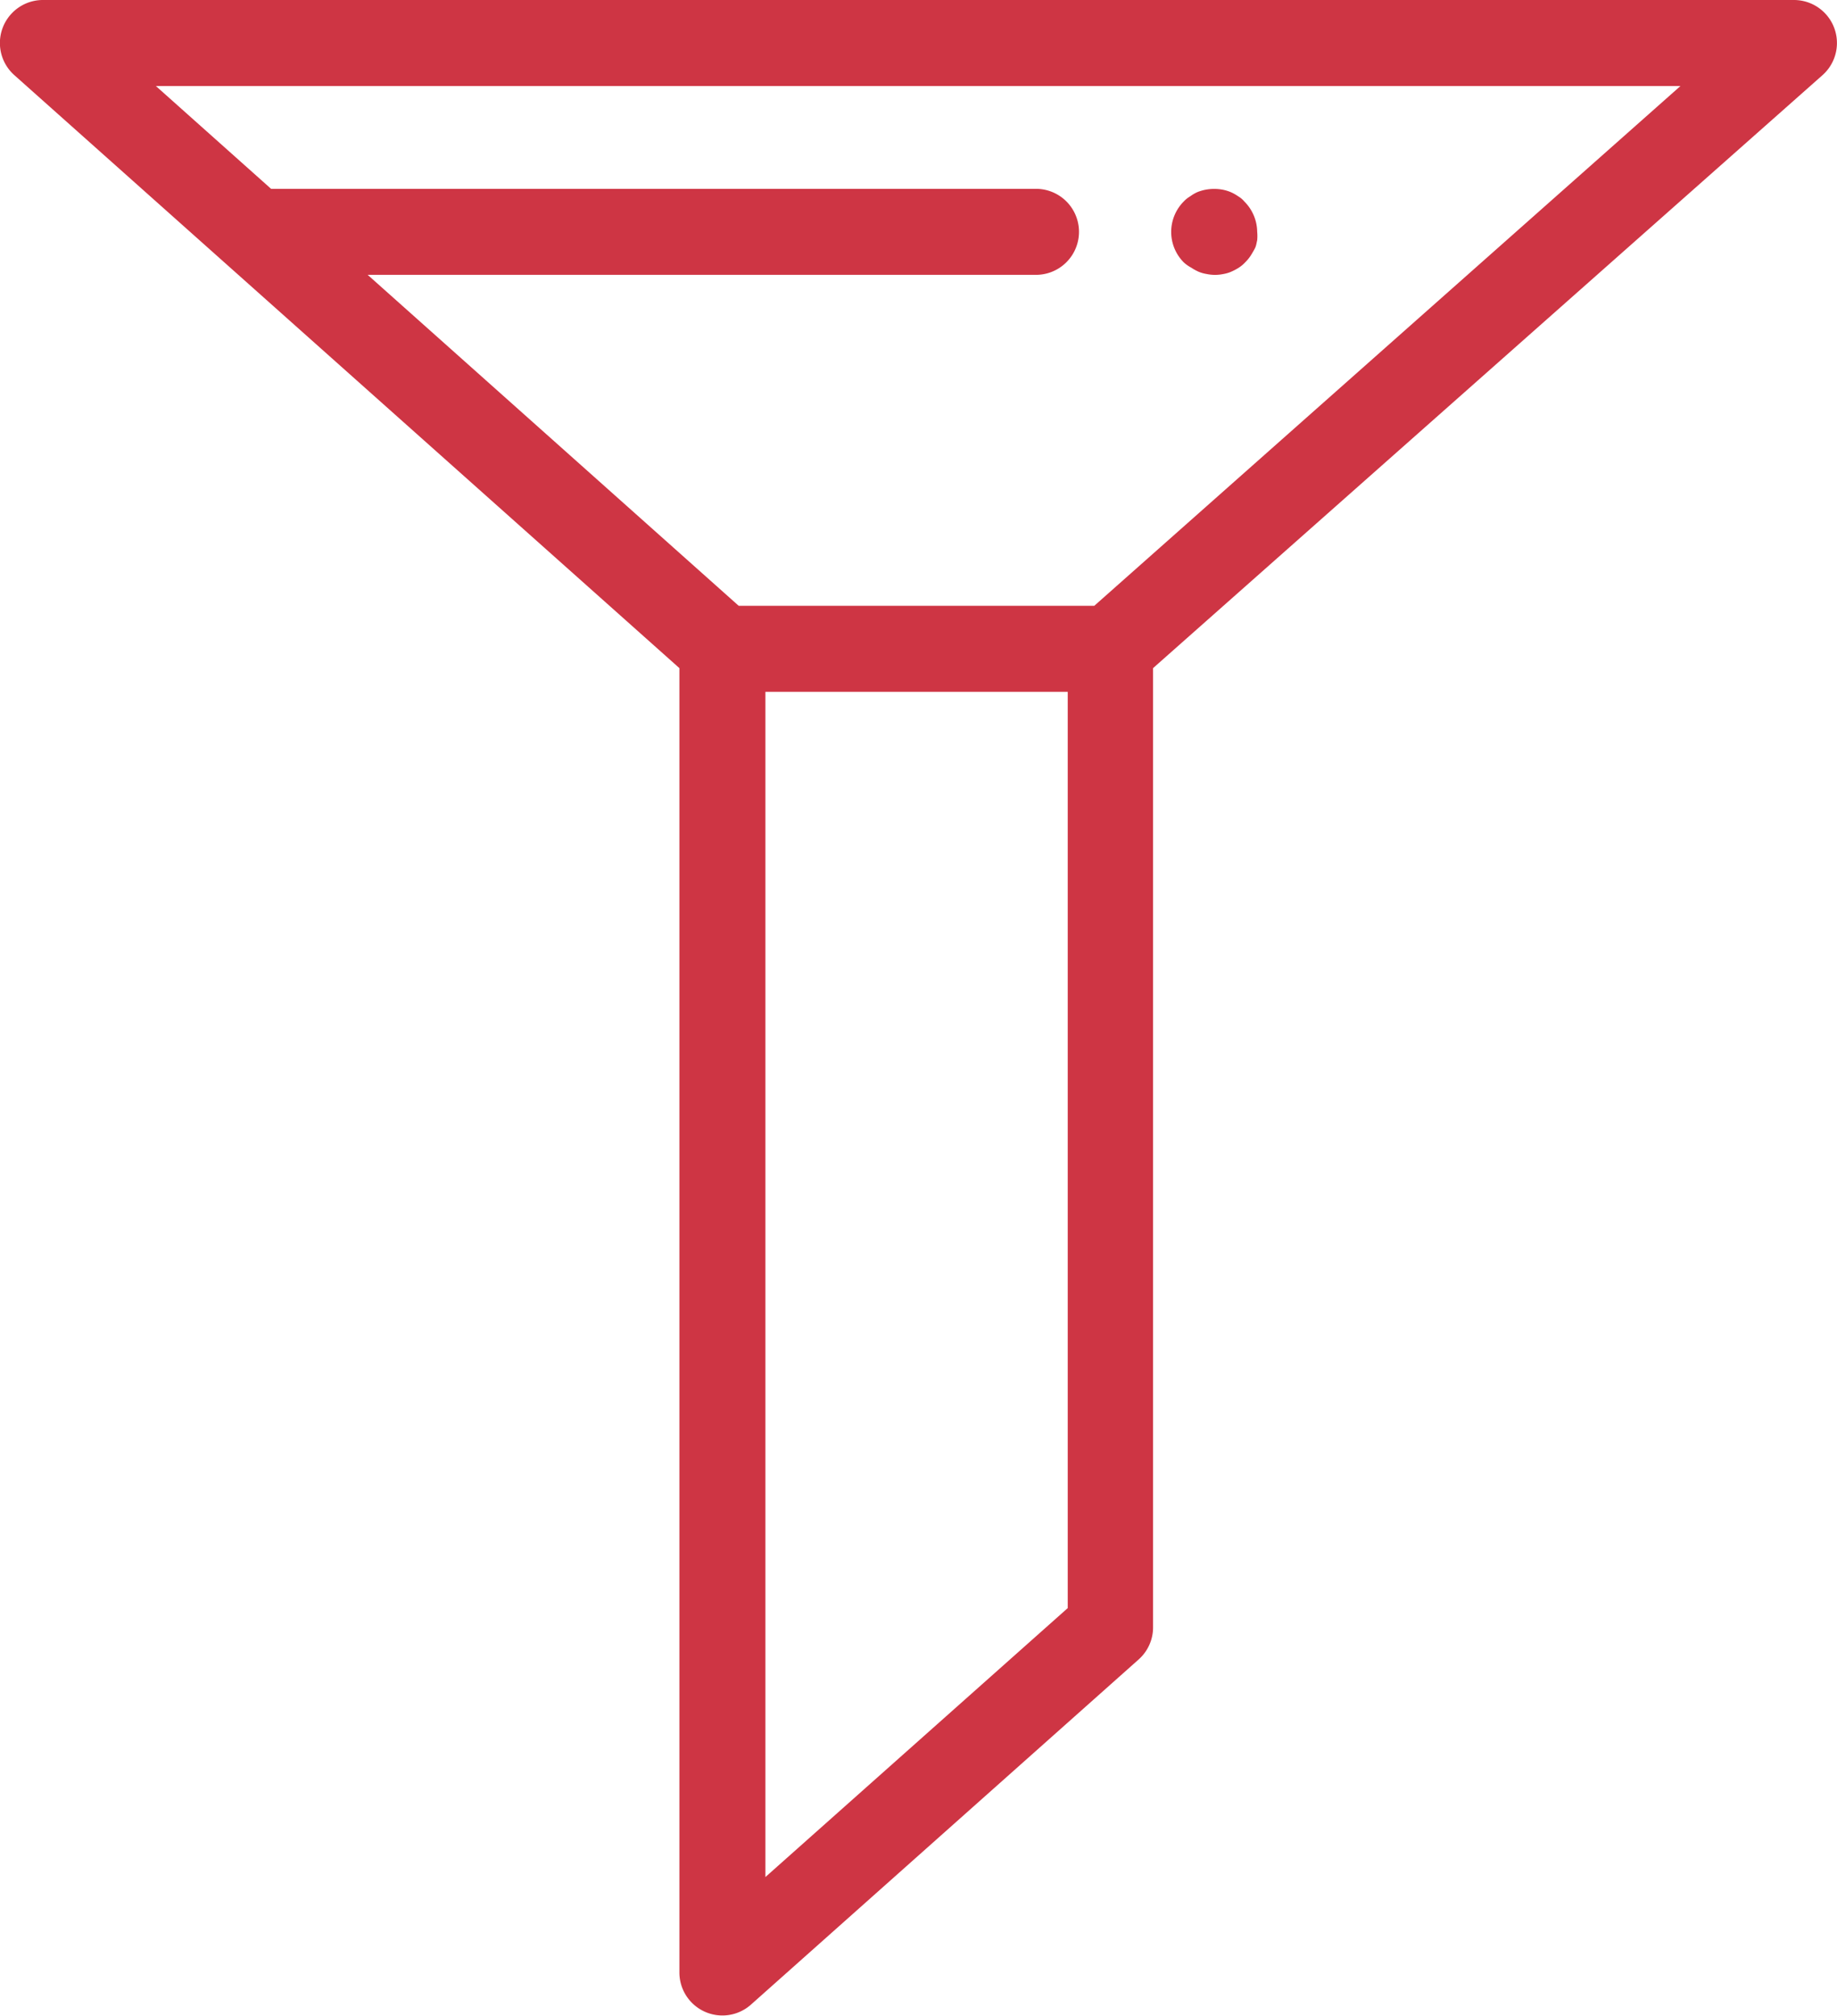 <svg id="Search_Filters" data-name="Search Filters" xmlns="http://www.w3.org/2000/svg" xmlns:xlink="http://www.w3.org/1999/xlink" viewBox="0 0 109.37 120"><defs><style>.cls-1{fill:none;}.cls-2{clip-path:url(#clip-path);}.cls-3{fill:#ce3544;}</style><clipPath id="clip-path" transform="translate(-43.32 0)"><rect class="cls-1" width="196" height="120"/></clipPath></defs><g class="cls-2"><path class="cls-3" d="M150.12,0H45.88a2.56,2.56,0,0,0-1.71,4.47l39.6,35.3v77.67A2.56,2.56,0,0,0,88,119.35l23.11-20.57a2.55,2.55,0,0,0,.86-1.91V39.77L151.82,4.48A2.56,2.56,0,0,0,150.12,0ZM88.89,111.73V41.18h18V95.72Zm19.58-75.67H87.3L65.21,16.36H105a2.56,2.56,0,1,0,0-5.12H59.46L52.6,5.12h90.77Z" transform="translate(-43.32 0)"/><path class="cls-3" d="M114.24,15.93a3,3,0,0,0,.43.24,2.11,2.11,0,0,0,.49.14,2.41,2.41,0,0,0,1,0,2,2,0,0,0,.47-.14,3.21,3.21,0,0,0,.45-.24,2,2,0,0,0,.38-.32,2.37,2.37,0,0,0,.32-.39c.09-.14.17-.28.25-.43s.1-.32.14-.49a2.73,2.73,0,0,0,0-.5,2.59,2.59,0,0,0-.76-1.8,1.44,1.44,0,0,0-.38-.32,2.46,2.46,0,0,0-.45-.25,2.54,2.54,0,0,0-.47-.14,2.8,2.8,0,0,0-1,0,2.75,2.75,0,0,0-.49.14,2.3,2.3,0,0,0-.43.25,1.76,1.76,0,0,0-.4.32,2.57,2.57,0,0,0,0,3.61A2.08,2.08,0,0,0,114.24,15.93Z" transform="translate(-43.32 0)"/></g></svg>